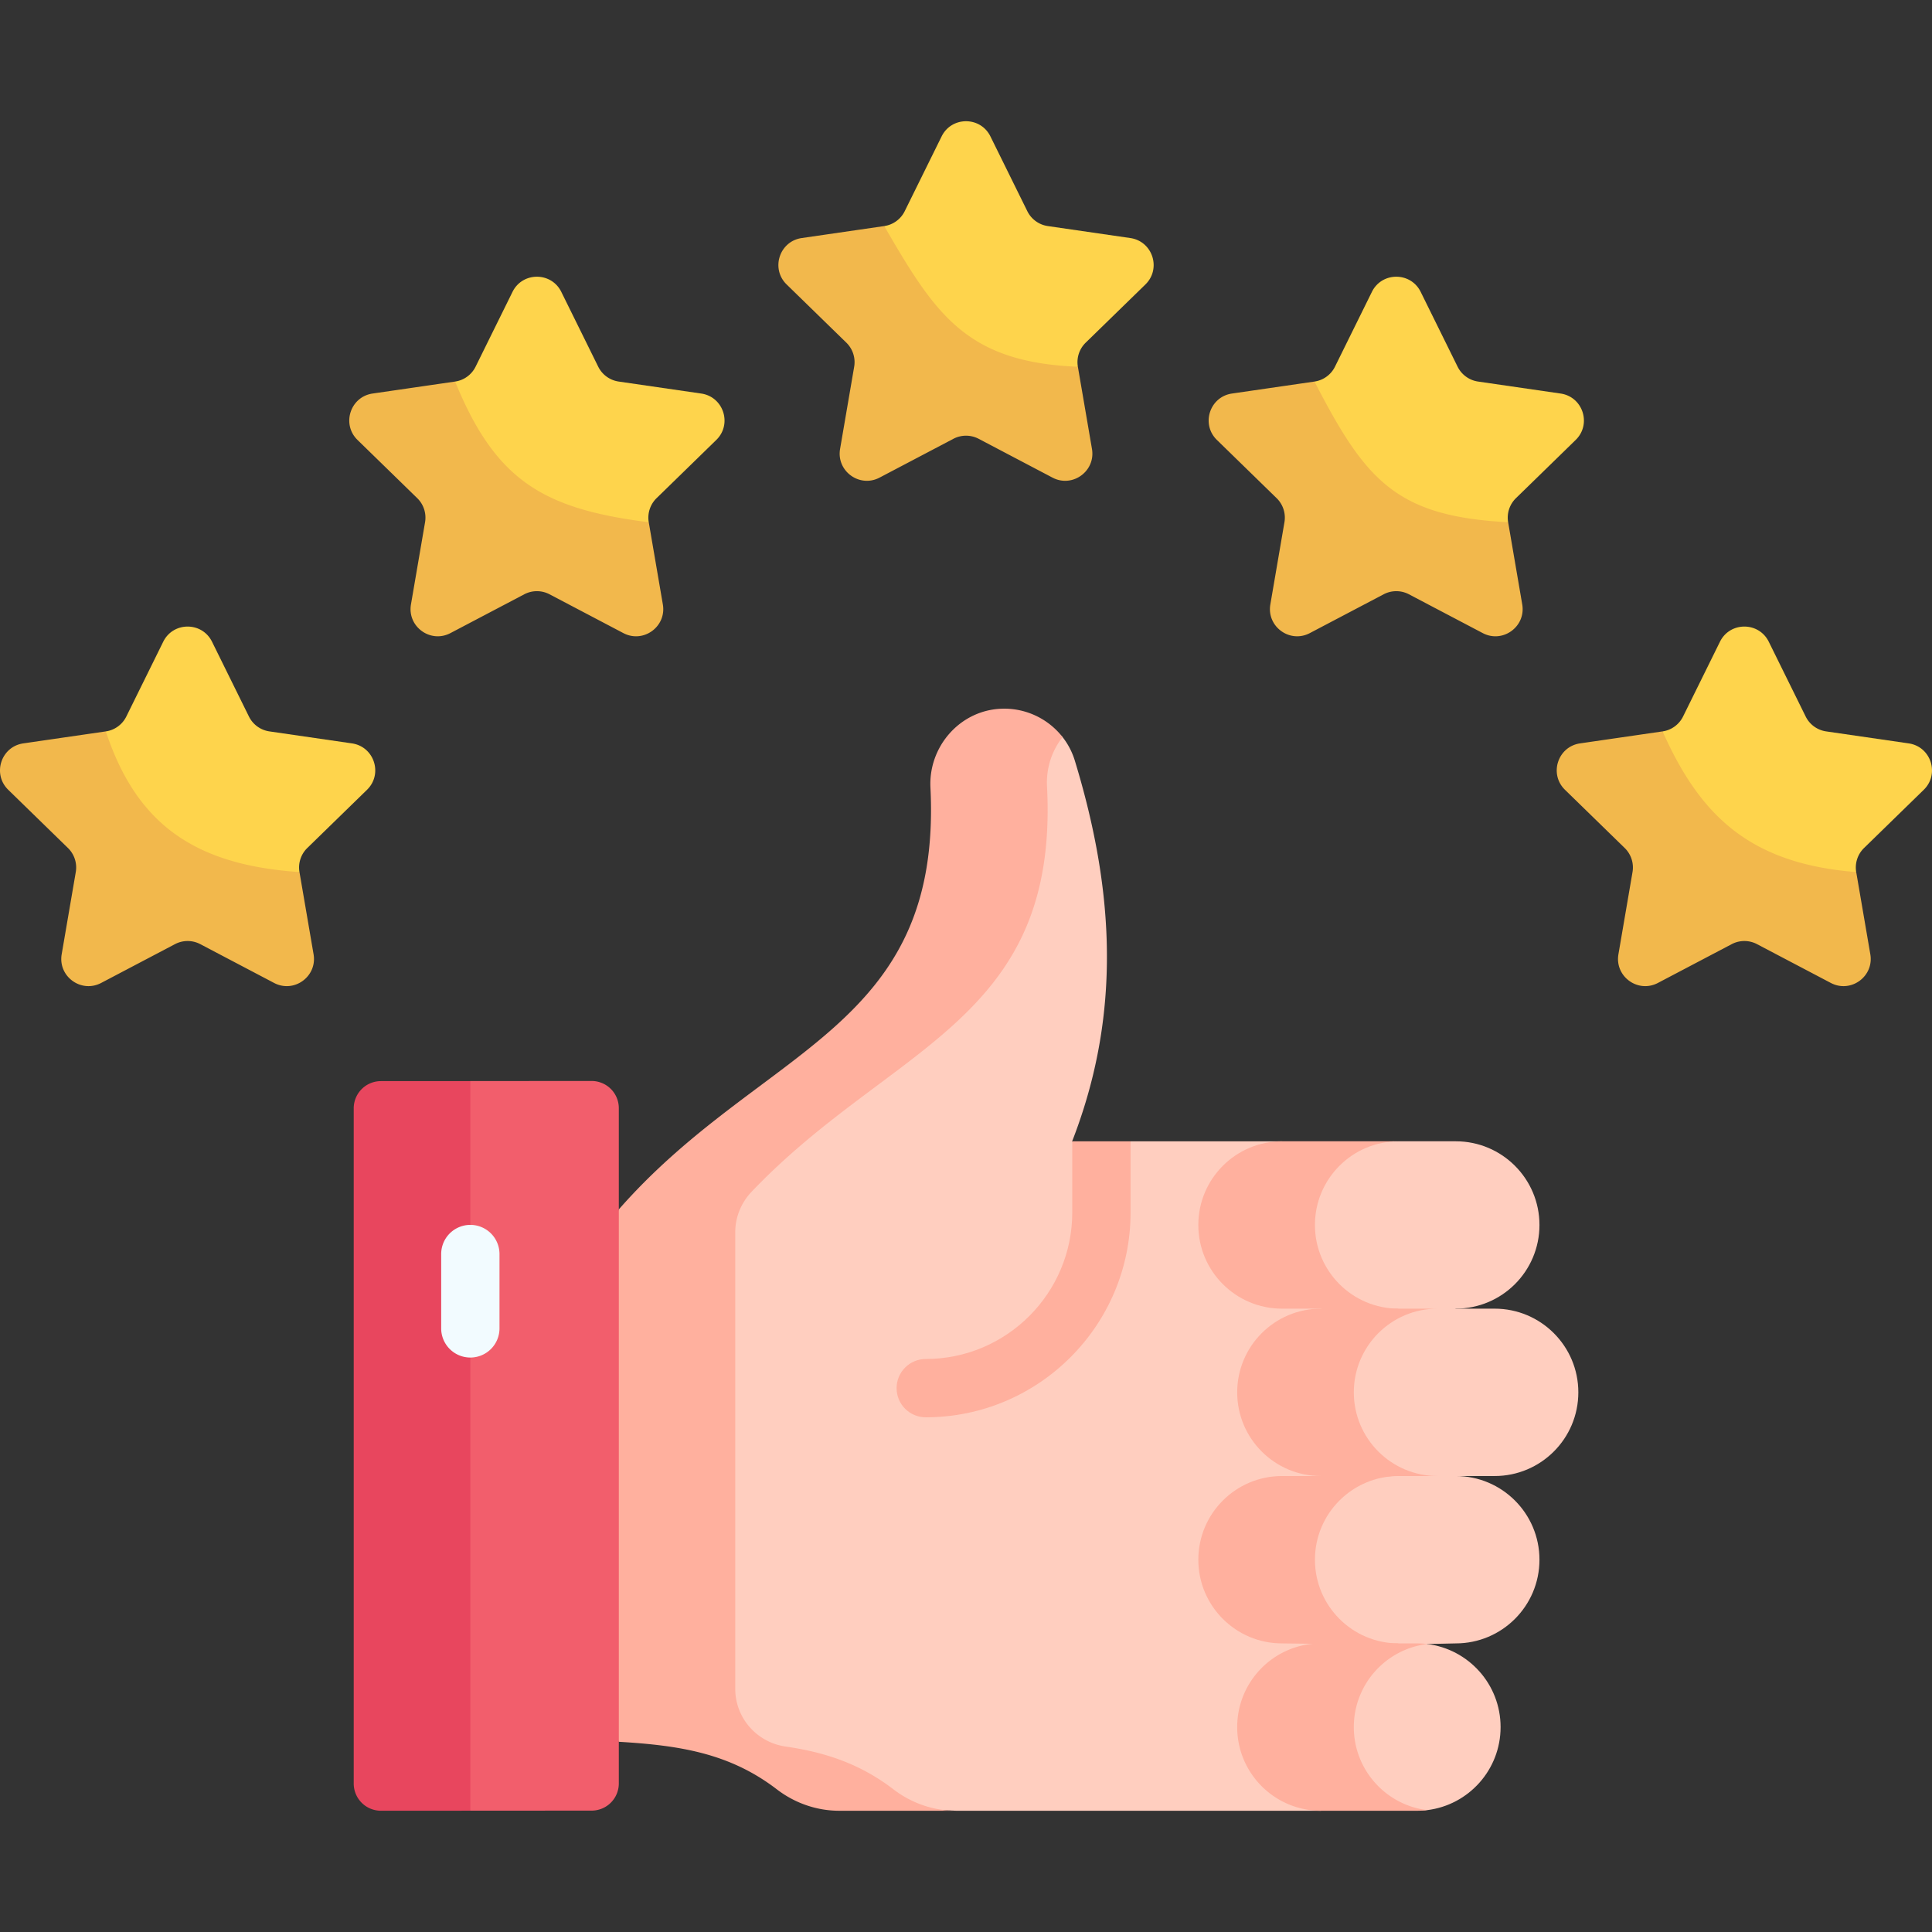 
<svg xmlns="http://www.w3.org/2000/svg" version="1.1" xmlns:xlink="http://www.w3.org/1999/xlink" width="512" height="512" x="0" y="0" viewBox="0 0 512 512" style="enable-background:new 0 0 512 512" xml:space="preserve" class=""><rect x="0" y="0" width="512" height="512" fill="#333333" stroke="none"/><g><path fill="#ffcebf" d="M362.771 312.761v156.808l-12.724 10.301h-96.73l-20.601-1.03c-5.995 0-11.785-.999-16.544-4.646-12.537-9.611-25.805-21.952-41.927-22.91V320.569c37.92-43.328 85.986-47.407 82.617-112.152-.577-11.208 21.096-17.74 24.732-13.083a19.267 19.267 0 0 1 3.247 6.243c9.683 31.759 12.454 63.282 1.113 95.917a122.826 122.826 0 0 1-1.792 4.873l-.031.093 7.589 10.301 7.894-10.301h40.133z" opacity="1" data-original="#ffcebf"></path><path fill="#ffb09e" d="M194.847 447.547V326.558c0-4.008 1.578-7.843 4.343-10.745 37.142-38.972 81.512-45.097 78.276-107.397a19.507 19.507 0 0 1 4.129-13.083 19.633 19.633 0 0 0-16.522-7.501c-10.796.573-19.031 10.095-18.496 20.892 3.194 64.454-44.771 68.581-82.634 111.842l-20.603 63.427 20.603 77.595c16.125.958 29.392 2.994 41.93 12.607 4.753 3.645 10.55 5.674 16.54 5.674h30.904c-5.99 0-11.787-2.029-16.54-5.674-8.91-6.832-18.189-9.837-28.6-11.348-7.634-1.106-13.33-7.587-13.33-15.3z" opacity="1" data-original="#ffb09e"></path><path fill="#f25e6c" d="m156.786 479.833-32.142.018-20.603-10.284V296.809l20.603-10.319 32.134-.018a7.211 7.211 0 0 1 7.215 7.211v178.939a7.21 7.21 0 0 1-7.207 7.211z" opacity="1" data-original="#f25e6c"></path><path fill="#e8465e" d="M124.644 286.508h-23.693a7.21 7.21 0 0 0-7.211 7.211v178.935a7.211 7.211 0 0 0 7.215 7.211l23.689-.013z" opacity="1" data-original="#e8465e" class=""></path><path fill="#fed44c" d="m262.473 36.149 9.779 19.815a7.214 7.214 0 0 0 5.429 3.945l21.867 3.177c5.915.859 8.276 8.128 3.996 12.3L287.721 90.81a7.21 7.21 0 0 0-2.074 6.383l-26.286 8.796a7.213 7.213 0 0 0-6.711 0l-15.984-8.796a7.211 7.211 0 0 0-2.074-6.383l-.261-30.901a7.207 7.207 0 0 0 5.429-3.945l9.779-19.815c2.647-5.36 10.289-5.36 12.934 0z" opacity="1" data-original="#fed44c"></path><path fill="#f2b84c" d="m285.648 97.192 3.735 21.779c1.01 5.891-5.173 10.383-10.463 7.602l-19.558-10.282a7.213 7.213 0 0 0-6.711 0l-19.558 10.282c-5.29 2.781-11.473-1.711-10.463-7.602l3.735-21.779a7.211 7.211 0 0 0-2.074-6.383l-15.823-15.424c-4.28-4.172-1.918-11.44 3.996-12.3l21.867-3.177c13.557 23.371 21.676 36.099 51.317 37.284z" opacity="1" data-original="#f2b84c"></path><path fill="#fed44c" d="m148.752 77.355 9.779 19.815a7.214 7.214 0 0 0 5.429 3.945l21.867 3.177c5.915.859 8.276 8.128 3.996 12.3L174 132.016a7.21 7.21 0 0 0-2.074 6.383l-26.286 8.796a7.213 7.213 0 0 0-6.711 0l-15.984-8.796a7.211 7.211 0 0 0-2.074-6.383l-.261-30.901a7.207 7.207 0 0 0 5.429-3.945l9.779-19.815c2.647-5.36 10.289-5.36 12.934 0z" opacity="1" data-original="#fed44c"></path><path fill="#f2b84c" d="m171.927 138.398 3.735 21.779c1.01 5.891-5.173 10.383-10.463 7.602l-19.558-10.282a7.213 7.213 0 0 0-6.711 0l-19.558 10.282c-5.29 2.781-11.473-1.711-10.463-7.602l3.735-21.779a7.211 7.211 0 0 0-2.074-6.383l-15.823-15.424c-4.28-4.172-1.918-11.44 3.996-12.3l21.867-3.177c10.75 26.303 23.402 33.754 51.317 37.284z" opacity="1" data-original="#f2b84c"></path><path fill="#fed44c" d="m56.19 170.068 9.779 19.815a7.214 7.214 0 0 0 5.429 3.945l21.867 3.177c5.915.859 8.276 8.128 3.996 12.3l-15.823 15.424a7.21 7.21 0 0 0-2.074 6.383l-26.286 8.796a7.213 7.213 0 0 0-6.711 0l-15.984-8.796a7.211 7.211 0 0 0-2.074-6.383l-.261-30.901a7.207 7.207 0 0 0 5.429-3.945l9.779-19.815c2.647-5.36 10.289-5.36 12.934 0z" opacity="1" data-original="#fed44c"></path><path fill="#f2b84c" d="M79.365 231.111 83.1 252.89c1.01 5.891-5.173 10.383-10.463 7.602L53.079 250.21a7.213 7.213 0 0 0-6.711 0L26.81 260.491c-5.29 2.781-11.473-1.711-10.463-7.602l3.735-21.779a7.211 7.211 0 0 0-2.074-6.383L2.186 209.304c-4.28-4.172-1.918-11.44 3.996-12.3l21.867-3.177c8.194 24.744 23.646 35.389 51.316 37.284z" opacity="1" data-original="#f2b84c"></path><path fill="#fed44c" d="m468.742 170.068 9.779 19.815a7.214 7.214 0 0 0 5.429 3.945l21.867 3.177c5.915.859 8.276 8.128 3.996 12.3l-15.823 15.424a7.21 7.21 0 0 0-2.074 6.383l-26.286 8.796a7.213 7.213 0 0 0-6.711 0l-15.984-8.796a7.211 7.211 0 0 0-2.074-6.383l-.261-30.901a7.207 7.207 0 0 0 5.429-3.945l9.779-19.815c2.647-5.36 10.289-5.36 12.934 0z" opacity="1" data-original="#fed44c"></path><path fill="#f2b84c" d="m491.918 231.111 3.735 21.779c1.01 5.891-5.173 10.383-10.463 7.602l-19.558-10.282a7.213 7.213 0 0 0-6.711 0l-19.558 10.282c-5.29 2.781-11.473-1.711-10.463-7.602l3.735-21.779a7.211 7.211 0 0 0-2.074-6.383l-15.823-15.424c-4.28-4.172-1.918-11.44 3.996-12.3l21.867-3.177c10.103 22.684 23.397 35.046 51.317 37.284z" opacity="1" data-original="#f2b84c"></path><path fill="#fed44c" d="m376.498 77.355 9.779 19.815a7.214 7.214 0 0 0 5.429 3.945l21.867 3.177c5.915.859 8.276 8.128 3.996 12.3l-15.823 15.424a7.21 7.21 0 0 0-2.074 6.383l-26.286 8.796a7.213 7.213 0 0 0-6.711 0l-15.984-8.796a7.211 7.211 0 0 0-2.074-6.383l-.261-30.901a7.207 7.207 0 0 0 5.429-3.945l9.779-19.815c2.647-5.36 10.289-5.36 12.934 0z" opacity="1" data-original="#fed44c"></path><path fill="#f2b84c" d="m399.674 138.398 3.735 21.779c1.01 5.891-5.173 10.383-10.463 7.602l-19.558-10.282a7.213 7.213 0 0 0-6.711 0l-19.558 10.282c-5.29 2.781-11.473-1.711-10.463-7.602l3.735-21.779a7.211 7.211 0 0 0-2.074-6.383l-15.823-15.424c-4.28-4.172-1.918-11.44 3.996-12.3l21.867-3.177c13.556 26.303 21.675 35.733 51.317 37.284z" opacity="1" data-original="#f2b84c"></path><path fill="#ffcebf" d="m385.796 346.809-15.146 12.409-20.603-12.694c-12.248 0-22.177-9.644-22.177-21.892s9.929-21.825 22.177-21.825l20.603-.352h15.146c12.248 0 22.177 9.929 22.177 22.177s-9.929 22.177-22.177 22.177z" opacity="1" data-original="#ffcebf"></path><path fill="#ffb09e" d="M348.473 324.632c0-12.248 9.929-22.177 22.177-22.177h-30.904c-12.248 0-22.177 9.929-22.177 22.177s9.929 22.177 22.177 22.177h10.301l9.735 5.372 10.868-5.372c-12.248 0-22.177-9.929-22.177-22.177z" opacity="1" data-original="#ffb09e"></path><path fill="#ffcebf" d="m385.796 435.517-7.573.166-12.307 8.221-15.869-8.702c-12.248 0-22.177-9.614-22.177-21.862 0-12.248 9.929-21.876 22.177-21.876l20.603-.301h15.146c12.248 0 22.177 9.929 22.177 22.177s-9.929 22.177-22.177 22.177z" opacity="1" data-original="#ffcebf"></path><path fill="#ffcebf" d="m375.495 479.713-15.146-.873c-12.248 0-22.177-8.899-22.177-21.147s9.929-21.147 22.177-21.147l15.146-.842c.924 0 1.834-.132 2.728-.022 10.961 1.345 19.449 10.687 19.449 22.011s-8.488 20.666-19.449 22.011c-.894.11-1.805.009-2.728.009z" opacity="1" data-original="#ffcebf"></path><path fill="#ffb09e" d="M358.775 457.694c0-11.324 8.488-20.666 19.448-22.01a22.338 22.338 0 0 0-2.728-.167h-25.447c-12.248 0-22.177 9.929-22.177 22.177s9.929 22.177 22.177 22.177h25.447c.924 0 1.834-.057 2.728-.167-10.961-1.345-19.448-10.686-19.448-22.01z" opacity="1" data-original="#ffb09e"></path><path fill="#ffcebf" d="M396.097 391.163h-10.301l-7.573 10.493-17.874-10.664c-12.248 0-22.177-9.758-22.177-22.006 0-12.248 9.929-21.904 22.177-21.904l20.603-.273h15.146c12.248 0 22.177 9.929 22.177 22.177-.001 12.248-9.93 22.177-22.178 22.177z" opacity="1" data-original="#ffcebf"></path><path fill="#ffb09e" d="M348.473 413.34c0-12.248 9.929-22.177 22.177-22.177h-30.904c-12.248 0-22.177 9.929-22.177 22.177s9.929 22.177 22.177 22.177l9.69.123 4.281 8.264 16.934-8.387c-12.249 0-22.178-9.929-22.178-22.177z" opacity="1" data-original="#ffb09e"></path><path fill="#ffb09e" d="M358.775 368.986c0-12.248 9.929-22.177 22.177-22.177h-30.904c-12.248 0-22.177 9.929-22.177 22.177s9.929 22.177 22.177 22.177l3.532 1.565 15.319-1.565h12.053c-12.249 0-22.177-9.929-22.177-22.177z" opacity="1" data-original="#ffb09e"></path><path fill="#f2fbff" d="M124.644 359.762a7.726 7.726 0 0 1-7.726-7.726v-19.702a7.726 7.726 0 1 1 15.452 0v19.702a7.726 7.726 0 0 1-7.726 7.726z" opacity="1" data-original="#f2fbff"></path><path fill="#ffb09e" d="M299.613 302.459v18.862c0 29.926-24.353 54.278-54.278 54.278-4.265 0-7.726-3.461-7.726-7.726s3.461-7.726 7.726-7.726c21.406 0 38.826-17.42 38.826-38.826v-18.862z" opacity="1" data-original="#ffb09e"></path></g></svg>